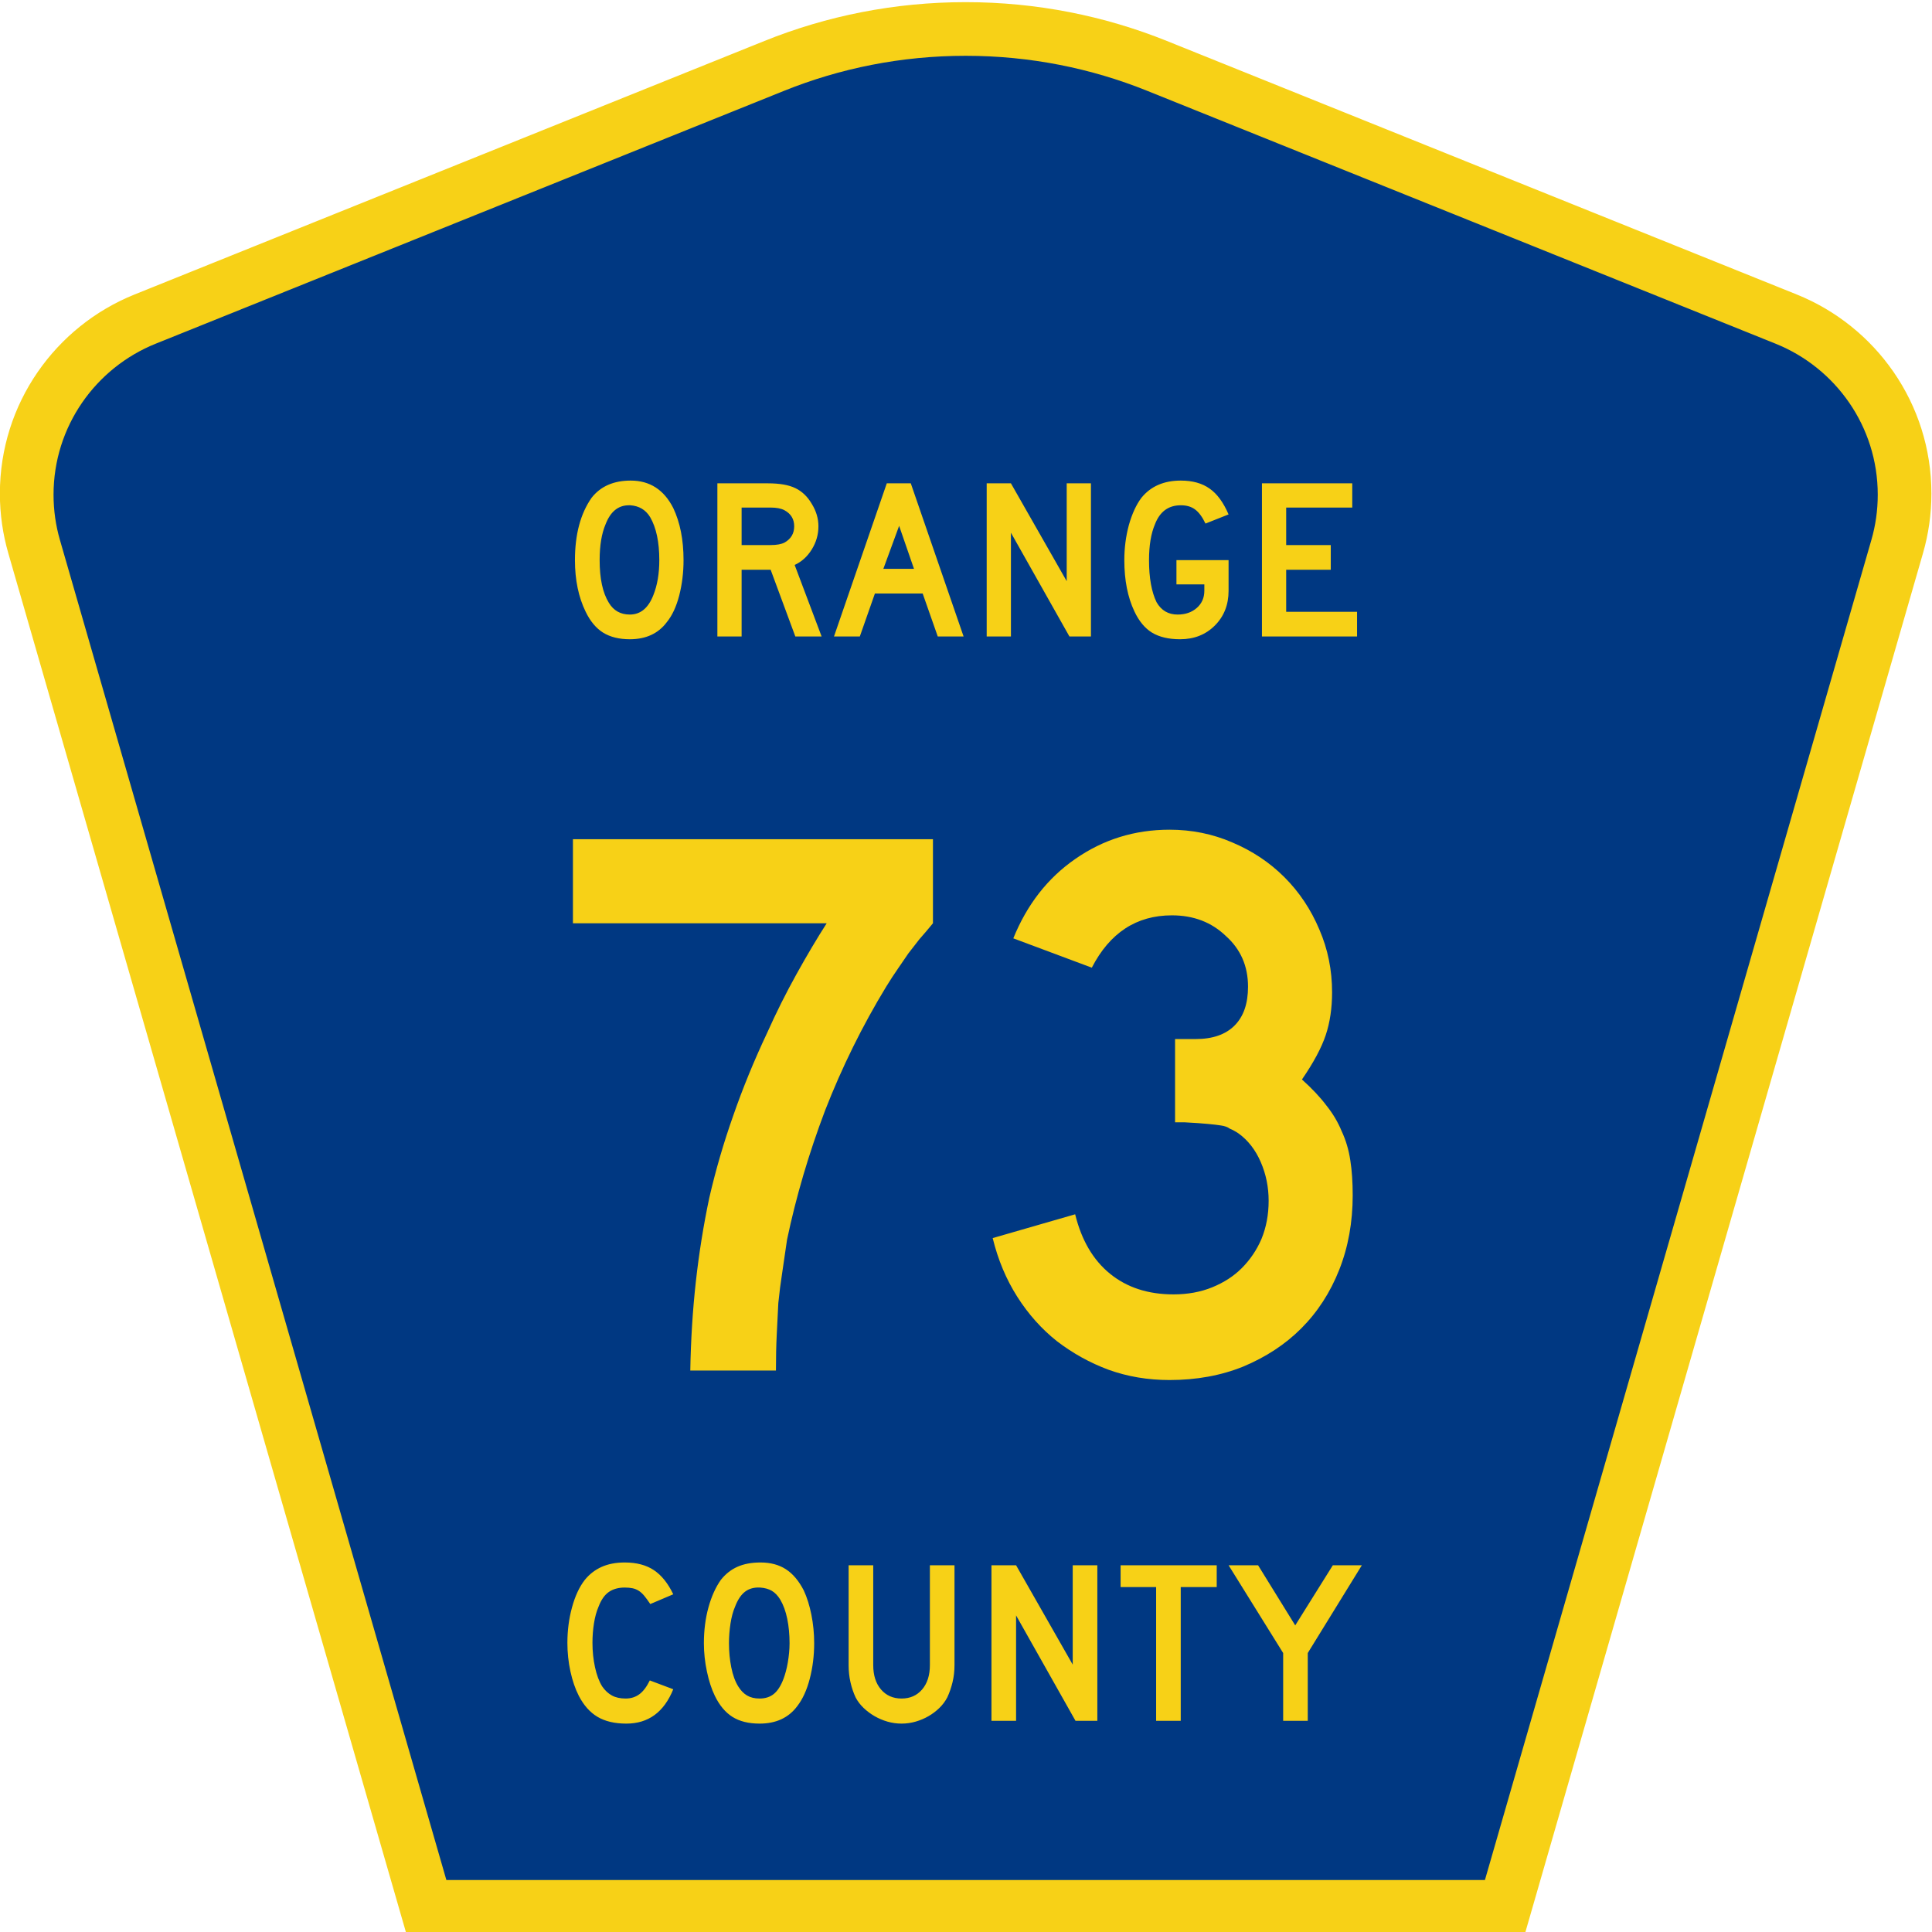 <?xml version="1.0"?>
<svg xmlns="http://www.w3.org/2000/svg" version="1.0" width="40" height="40" viewBox="0 0 600 600">
    <g opacity="1">
            
                <path d="M 94.67,450.5 1.92,128.838 c -1.267,-4.396 -1.946,-9.041 -1.946,-13.844 0,-21.002 12.979,-38.979 31.37,-46.385 L 178.084,9.548 c 14.484,-5.835 30.31,-9.048 46.89,-9.048 16.579,0 32.406,3.213 46.89,9.048 L 418.603,68.609 c 18.392,7.406 31.37,25.383 31.37,46.385 0,4.803 -0.678,9.447 -1.946,13.844 l -92.75,321.662 -260.608,0 0,0 z" fill="#f7d117" transform="scale(1.333,1.333)" />
        <path d="m 12.474,115.253 c 0,-15.907 9.823,-29.551 23.79,-35.174 L 182.68,21.156 c 13.047,-5.256 27.317,-8.156 42.294,-8.156 14.976,0 29.247,2.9 42.293,8.156 l 146.416,58.923 c 13.967,5.623 23.791,19.267 23.791,35.174 0,3.661 -0.517,7.181 -1.474,10.502 l -90.046,312.245 -241.96,0 -90.046,-312.245 c -0.957,-3.321 -1.474,-6.841 -1.474,-10.502 z" fill="#003882" transform="scale(1.333,1.333)" />
        <path d="M 212.28,183.958 q 0,5.751 -1.349,11.005 -1.349,5.183 -3.834,8.236 -3.976,5.325 -11.502,5.325 -4.97,0 -8.307,-2.059 -3.266,-2.059 -5.396,-6.461 -3.337,-6.816 -3.337,-16.046 0,-11.999 5.183,-19.383 4.189,-5.325 12.141,-5.325 8.875,0 13.206,8.52 3.195,6.745 3.195,16.188 z m -7.526,0 q 0,-8.449 -2.84,-13.348 -2.059,-3.408 -6.177,-3.692 h -0.426 q -4.97,0 -7.242,5.893 -1.846,4.331 -1.846,11.147 0,8.591 2.84,13.206 2.201,3.692 6.532,3.692 4.97,0 7.313,-6.035 1.846,-4.615 1.846,-10.863 z m 50.41,23.714 h -8.165 l -7.668,-20.732 h -9.017 v 20.732 h -7.526 v -47.57 h 15.691 q 5.467,0 8.52,1.491 3.124,1.491 5.112,4.899 2.059,3.337 2.059,6.958 0,3.834 -2.059,7.171 -2.059,3.337 -5.325,4.828 z m -11.502,-29.181 q 2.982,-1.704 2.982,-5.041 0,-3.337 -2.982,-4.97 -1.562,-0.852 -4.331,-0.852 h -9.017 v 11.644 h 9.017 q 2.84,0 4.331,-0.781 z m 55.593,29.181 h -8.023 l -4.686,-13.348 h -14.839 l -4.686,13.348 h -8.023 l 16.401,-47.57 h 7.455 z m -15.407,-21.016 -4.615,-13.348 -4.899,13.348 z m 54.954,21.016 h -6.674 l -18.176,-32.234 v 32.234 h -7.526 v -47.57 h 7.526 l 17.324,30.388 v -30.388 h 7.526 z m 42.742,-14.2 q 0,6.532 -4.26,10.792 -4.26,4.26 -10.792,4.26 -5.325,0 -8.733,-2.059 -3.337,-2.059 -5.467,-6.603 -3.124,-6.603 -3.124,-15.904 0,-5.68 1.42,-10.934 1.491,-5.254 3.905,-8.449 4.331,-5.325 12.212,-5.325 5.467,0 8.946,2.485 3.479,2.414 5.893,8.023 l -7.171,2.84 q -1.491,-3.124 -3.266,-4.402 -1.704,-1.278 -4.402,-1.278 -5.751,0 -8.023,5.893 -1.846,4.331 -1.846,11.147 0,8.236 2.343,13.064 2.201,3.834 6.532,3.834 3.621,0 5.964,-2.059 2.343,-2.059 2.343,-5.325 v -1.988 h -8.662 v -7.526 h 16.188 z m 39.902,14.2 h -29.536 v -47.57 h 28.045 v 7.526 h -20.519 v 11.644 h 13.845 v 7.668 h -13.845 v 13.064 h 22.01 z" fill="#f7d117" transform="translate(0,-10)" />
        <path d="M 156.856,393.557 c -2.164,5.336 -5.806,8.004 -10.926,8.004 -2.705,0 -4.941,-0.523 -6.708,-1.568 -1.767,-1.045 -3.227,-2.686 -4.382,-4.923 -0.829,-1.623 -1.477,-3.517 -1.946,-5.68 -0.469,-2.164 -0.703,-4.381 -0.703,-6.652 0,-2.884 0.36,-5.643 1.081,-8.276 0.721,-2.633 1.712,-4.76 2.975,-6.383 1.082,-1.335 2.389,-2.345 3.922,-3.03 1.533,-0.685 3.327,-1.028 5.381,-1.028 2.741,3e-5 5.004,0.595 6.789,1.785 1.785,1.19 3.29,3.065 4.516,5.625 l -5.355,2.273 c -0.505,-0.757 -0.965,-1.388 -1.38,-1.893 -0.415,-0.505 -0.848,-0.902 -1.298,-1.19 -0.451,-0.288 -0.937,-0.487 -1.46,-0.595 -0.523,-0.108 -1.127,-0.163 -1.813,-0.163 -1.478,3e-5 -2.713,0.343 -3.704,1.028 -0.992,0.685 -1.794,1.839 -2.407,3.462 -0.469,1.082 -0.82,2.362 -1.055,3.84 -0.234,1.479 -0.352,2.993 -0.352,4.544 -1e-5,1.983 0.198,3.885 0.595,5.707 0.397,1.821 0.955,3.309 1.676,4.462 0.649,0.938 1.407,1.641 2.272,2.11 0.866,0.469 1.929,0.703 3.19,0.703 1.227,1e-5 2.291,-0.333 3.193,-1 0.901,-0.667 1.712,-1.74 2.433,-3.219 l 5.464,2.057 z M 189.683,382.845 c -3e-5,2.885 -0.343,5.644 -1.028,8.277 -0.685,2.632 -1.659,4.76 -2.921,6.383 -2.019,2.704 -4.94,4.056 -8.762,4.056 -2.561,0 -4.67,-0.523 -6.329,-1.568 -1.658,-1.045 -3.029,-2.686 -4.11,-4.923 -0.757,-1.551 -1.37,-3.435 -1.839,-5.652 -0.469,-2.217 -0.703,-4.409 -0.703,-6.573 0,-2.992 0.352,-5.768 1.055,-8.329 0.703,-2.56 1.668,-4.706 2.894,-6.437 1.082,-1.37 2.371,-2.389 3.868,-3.056 1.497,-0.667 3.29,-1.001 5.381,-1.001 2.308,3e-5 4.273,0.523 5.896,1.569 1.623,1.046 3.011,2.687 4.166,4.922 0.757,1.623 1.352,3.517 1.784,5.68 0.432,2.164 0.649,4.381 0.649,6.652 z m -5.733,0 c -2e-5,-2.055 -0.18,-3.957 -0.541,-5.706 -0.36,-1.749 -0.902,-3.237 -1.624,-4.463 -0.577,-0.938 -1.234,-1.623 -1.973,-2.055 -0.739,-0.432 -1.649,-0.685 -2.731,-0.758 -1.406,-0.071 -2.578,0.253 -3.516,0.974 -0.938,0.721 -1.713,1.893 -2.326,3.516 -0.469,1.082 -0.82,2.389 -1.055,3.921 -0.234,1.532 -0.352,3.056 -0.352,4.57 -1e-5,1.948 0.18,3.823 0.541,5.627 0.36,1.803 0.901,3.281 1.622,4.435 0.578,0.938 1.263,1.641 2.056,2.11 0.793,0.469 1.767,0.703 2.921,0.703 1.334,1e-5 2.443,-0.36 3.326,-1.081 0.884,-0.721 1.632,-1.893 2.245,-3.516 0.18,-0.469 0.361,-1.037 0.541,-1.704 0.18,-0.667 0.334,-1.37 0.46,-2.11 0.126,-0.74 0.225,-1.488 0.297,-2.245 0.072,-0.757 0.108,-1.497 0.108,-2.219 z M 222.376,387.931 c -3e-5,1.406 -0.153,2.741 -0.46,4.002 -0.307,1.262 -0.712,2.433 -1.217,3.515 -0.469,0.902 -1.082,1.723 -1.839,2.462 -0.757,0.739 -1.605,1.379 -2.542,1.92 -0.938,0.541 -1.939,0.965 -3.003,1.271 -1.064,0.306 -2.155,0.46 -3.272,0.46 -1.118,0 -2.209,-0.153 -3.273,-0.46 -1.064,-0.306 -2.065,-0.73 -3.003,-1.271 -0.938,-0.541 -1.794,-1.181 -2.569,-1.92 -0.775,-0.739 -1.397,-1.56 -1.866,-2.462 -0.504,-1.082 -0.9,-2.254 -1.189,-3.515 -0.289,-1.262 -0.433,-2.596 -0.433,-4.002 l 0,-23.261 5.735,0 0,23.261 c -1e-5,2.379 0.604,4.272 1.812,5.679 1.208,1.406 2.804,2.11 4.788,2.11 1.983,1e-5 3.579,-0.703 4.786,-2.11 1.208,-1.406 1.812,-3.299 1.812,-5.679 l 0,-23.261 5.735,0 0,23.261 z M 250.569,400.913 l -13.846,-24.558 0,24.558 -5.735,0 0,-36.242 5.735,0 13.198,23.152 0,-23.152 5.735,0 0,36.242 z M 275.085,369.757 l 0,31.156 -5.733,0 0,-31.156 -8.277,0 0,-5.086 22.394,0 0,5.086 z M 304.68,385.118 l 0,15.794 -5.733,0 0,-15.794 -12.712,-20.448 6.87,0 8.655,14.01 8.762,-14.01 6.761,0 z" fill="#f7d117" transform="scale(1.333,1.333)" />

            <g transform="translate(135 185) scale(0.55 0.55)">
                        <path d="m 401.341,184.963 c -2.687,3.284 -5.224,6.269 -7.612,8.955 -2.09,2.687 -4.179,5.373 -6.269,8.06 -1.791,2.687 -3.732,5.523 -5.821,8.507 -2.09,2.985 -4.329,6.418 -6.716,10.299 -13.433,22.09 -24.926,45.373 -34.478,69.851 -9.254,24.478 -16.418,48.806 -21.493,72.985 -0.896,6.269 -1.791,12.388 -2.687,18.358 -0.896,5.672 -1.642,11.493 -2.239,17.463 -0.299,5.672 -0.597,11.642 -0.896,17.91 -0.299,5.97 -0.448,12.687 -0.448,20.149 l -48.358,0 c 0.298,-17.313 1.343,-34.03 3.134,-50.149 1.791,-16.119 4.328,-31.94 7.612,-47.463 3.582,-15.522 8.06,-30.895 13.433,-46.119 5.373,-15.522 11.791,-31.194 19.254,-47.015 5.074,-11.343 10.597,-22.388 16.567,-33.134 5.97,-10.746 11.642,-20.298 17.015,-28.657 l -143.284,0 0,-47.463 203.284,0 0,47.463 0,0" fill="#f7d117" transform="translate(-120 0)" />
        <path d="m 398.354,338.545 c -2.3e-4,15.224 -2.538,29.254 -7.612,42.09 -5.075,12.836 -12.239,23.881 -21.493,33.134 -8.955,8.955 -19.851,16.119 -32.687,21.493 -12.537,5.075 -26.418,7.612 -41.642,7.612 -12.239,0 -23.731,-1.94 -34.478,-5.821 -10.448,-3.881 -20.149,-9.254 -29.104,-16.119 -8.657,-6.866 -16.119,-15.224 -22.388,-25.075 -6.269,-9.851 -10.896,-20.895 -13.881,-33.134 l 46.567,-13.433 c 3.582,14.627 10.149,25.821 19.701,33.582 9.552,7.761 21.492,11.642 35.821,11.642 8.06,5e-5 15.373,-1.343 21.94,-4.03 6.567,-2.687 12.089,-6.269 16.567,-10.746 4.776,-4.776 8.507,-10.298 11.194,-16.567 2.686,-6.567 4.03,-13.731 4.03,-21.493 -1.8e-4,-7.761 -1.493,-15.075 -4.478,-21.94 -2.985,-6.866 -7.164,-12.239 -12.537,-16.119 -1.791,-1.194 -3.433,-2.089 -4.925,-2.687 -1.194,-0.895 -2.836,-1.492 -4.925,-1.791 -1.791,-0.298 -4.329,-0.597 -7.612,-0.896 -2.985,-0.298 -7.314,-0.597 -12.985,-0.896 l -5.373,0 0,-48.358 0,1.343 1.343,0 0.896,0 9.403,0 c 9.552,1.9e-4 16.866,-2.537 21.94,-7.612 5.074,-5.074 7.612,-12.388 7.612,-21.94 -1.7e-4,-11.642 -4.179,-21.194 -12.537,-28.657 -8.06,-7.761 -18.209,-11.642 -30.448,-11.642 -20,2.6e-4 -35.075,9.851 -45.224,29.552 l -44.328,-16.567 c 7.761,-19.104 19.403,-34.03 34.925,-44.776 15.821,-11.044 33.582,-16.567 53.284,-16.567 12.537,3.1e-4 24.328,2.388 35.373,7.164 11.343,4.776 21.194,11.344 29.552,19.701 8.358,8.358 14.925,18.209 19.701,29.552 4.776,11.045 7.164,22.836 7.164,35.373 -2.2e-4,8.955 -1.194,17.015 -3.582,24.179 -2.388,7.164 -6.866,15.523 -13.433,25.075 5.671,5.075 10.298,10 13.881,14.776 3.582,4.478 6.418,9.254 8.507,14.328 2.388,5.075 4.03,10.597 4.925,16.567 0.895,5.672 1.343,12.239 1.343,19.701" fill="#f7d117" transform="translate(120 0)" />

            </g>
    </g>
</svg>
